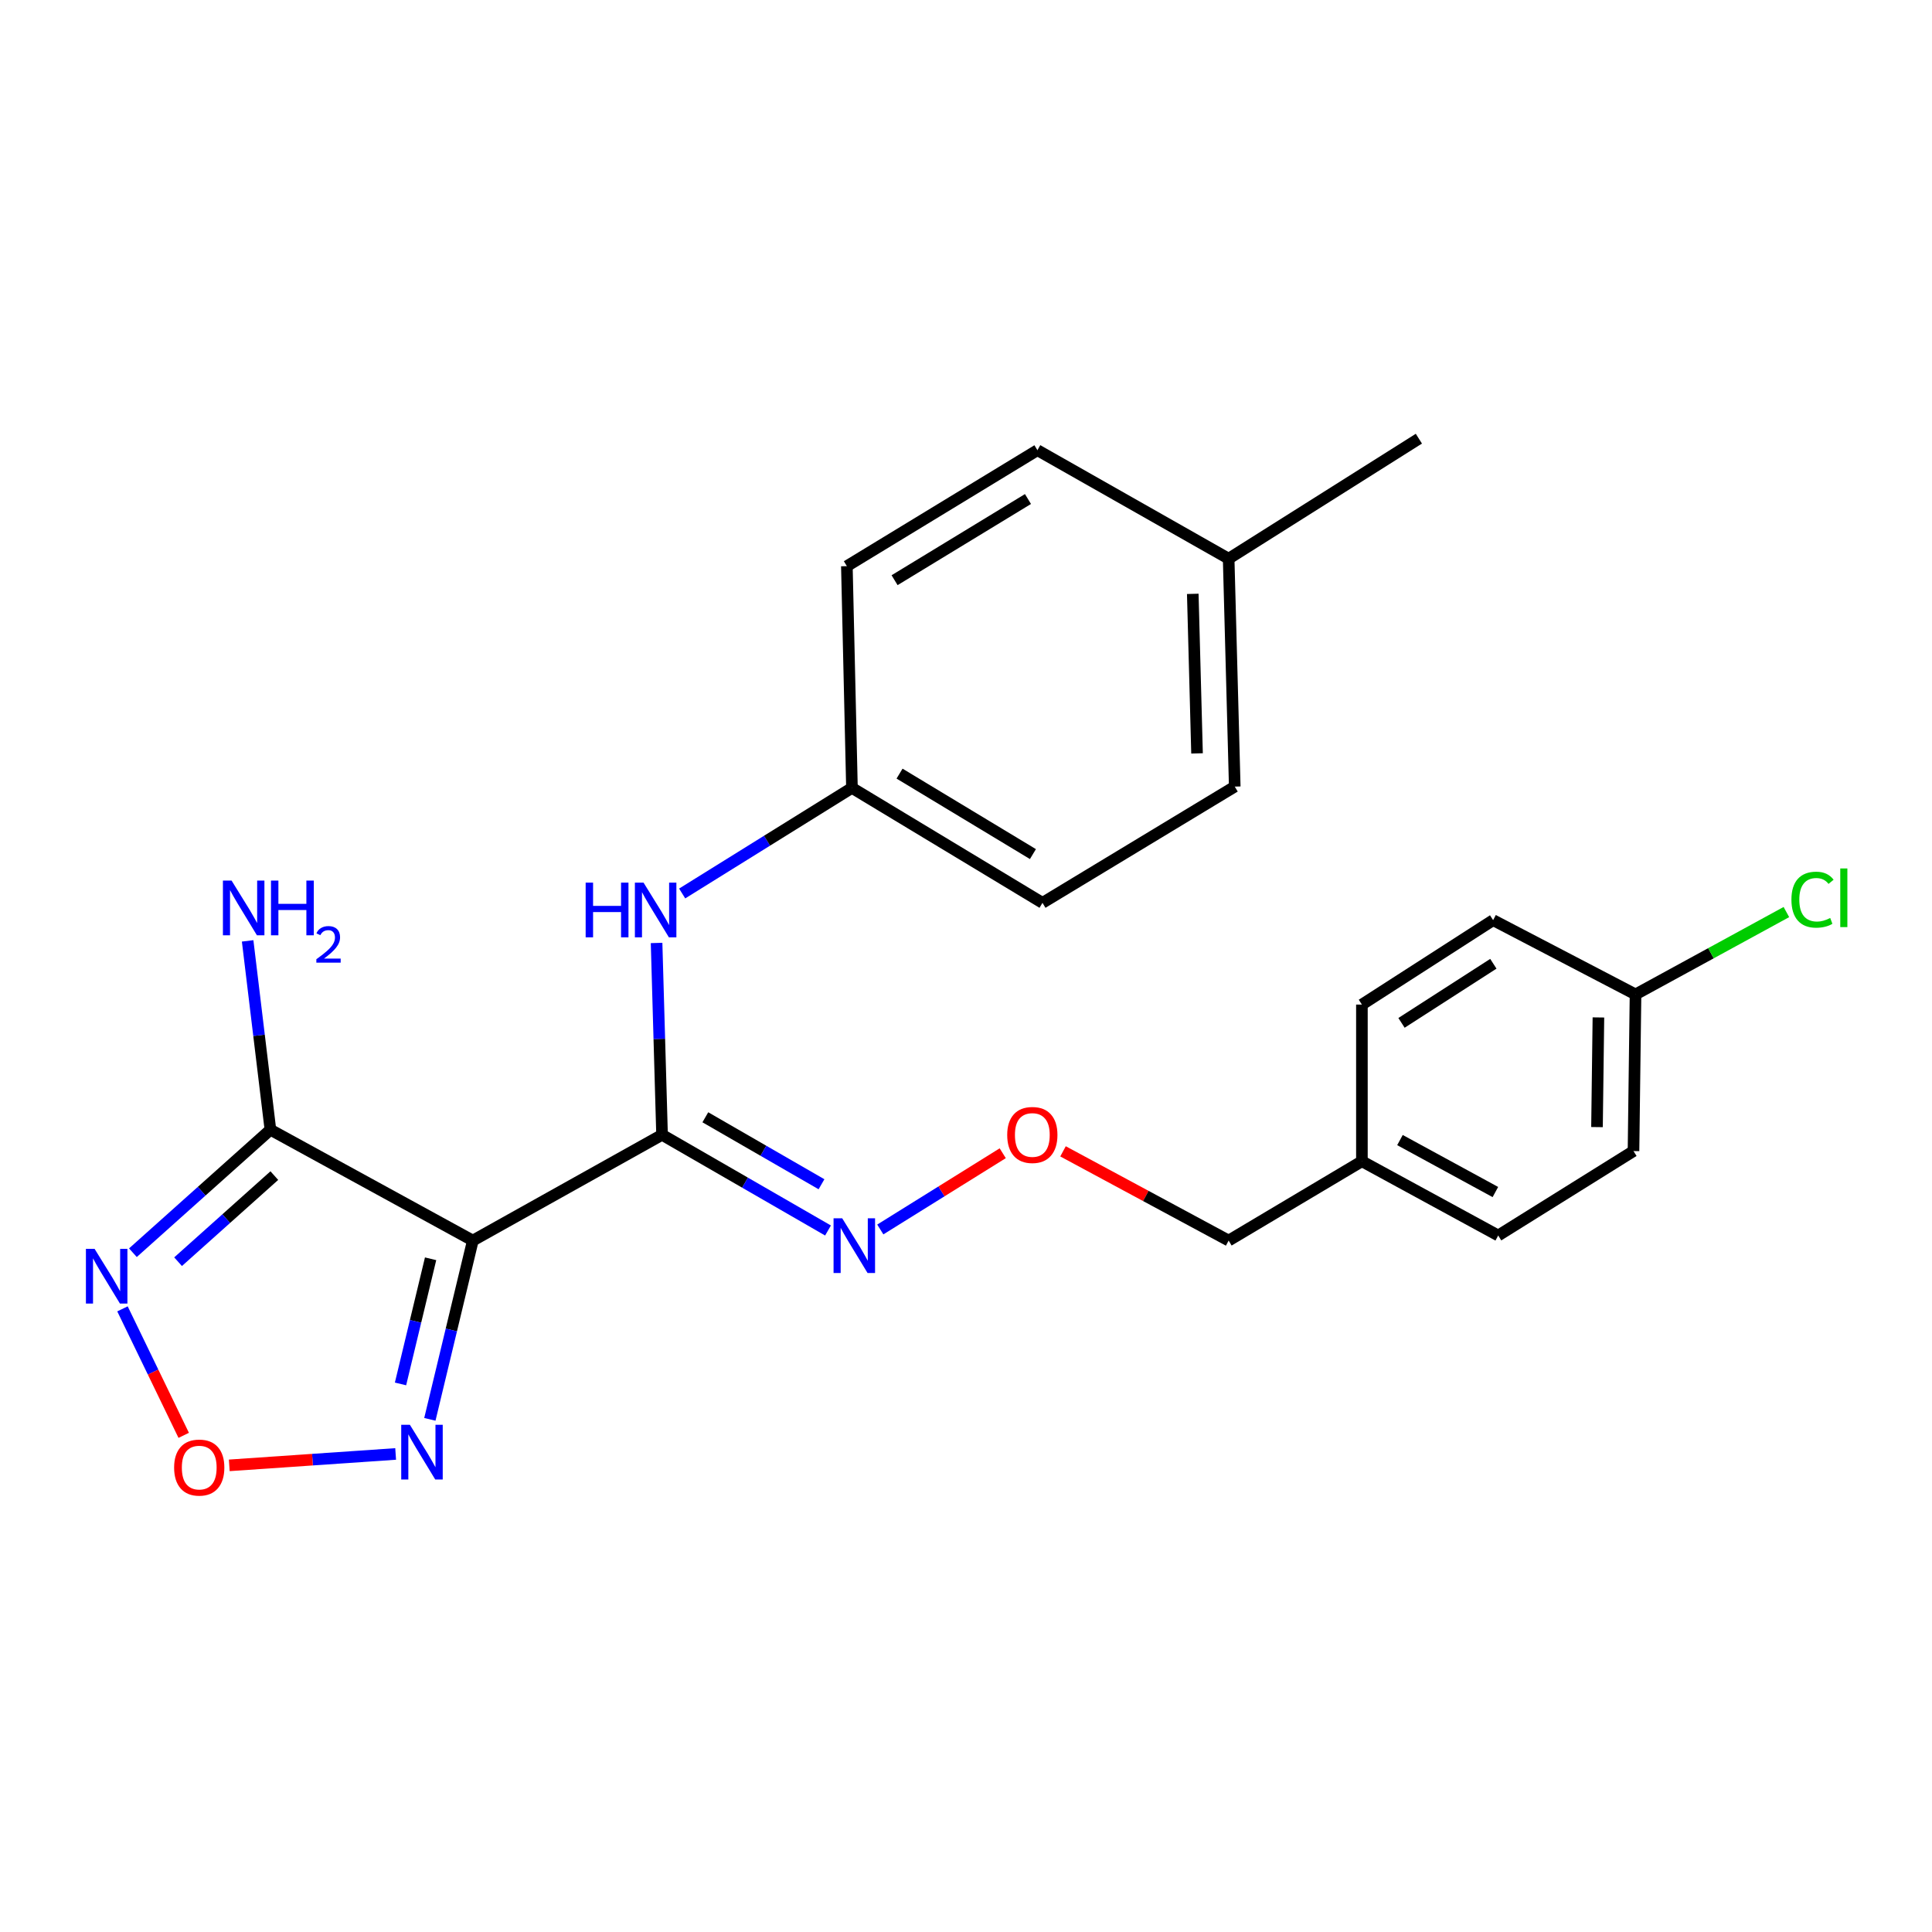 <?xml version='1.0' encoding='iso-8859-1'?>
<svg version='1.1' baseProfile='full'
              xmlns='http://www.w3.org/2000/svg'
                      xmlns:rdkit='http://www.rdkit.org/xml'
                      xmlns:xlink='http://www.w3.org/1999/xlink'
                  xml:space='preserve'
width='1000px' height='1000px' viewBox='0 0 1000 1000'>
<!-- END OF HEADER -->
<rect style='opacity:1.0;fill:#FFFFFF;stroke:none' width='1000' height='1000' x='0' y='0'> </rect>
<path class='bond-0' d='M 244.736,642.116 L 342.679,587.376' style='fill:none;fill-rule:evenodd;stroke:#000000;stroke-width:6px;stroke-linecap:butt;stroke-linejoin:miter;stroke-opacity:1' />
<path class='bond-1' d='M 244.736,642.116 L 139.966,584.741' style='fill:none;fill-rule:evenodd;stroke:#000000;stroke-width:6px;stroke-linecap:butt;stroke-linejoin:miter;stroke-opacity:1' />
<path class='bond-3' d='M 244.736,642.116 L 233.615,688.384' style='fill:none;fill-rule:evenodd;stroke:#000000;stroke-width:6px;stroke-linecap:butt;stroke-linejoin:miter;stroke-opacity:1' />
<path class='bond-3' d='M 233.615,688.384 L 222.494,734.652' style='fill:none;fill-rule:evenodd;stroke:#0000FF;stroke-width:6px;stroke-linecap:butt;stroke-linejoin:miter;stroke-opacity:1' />
<path class='bond-3' d='M 222.876,651.544 L 215.091,683.931' style='fill:none;fill-rule:evenodd;stroke:#000000;stroke-width:6px;stroke-linecap:butt;stroke-linejoin:miter;stroke-opacity:1' />
<path class='bond-3' d='M 215.091,683.931 L 207.307,716.319' style='fill:none;fill-rule:evenodd;stroke:#0000FF;stroke-width:6px;stroke-linecap:butt;stroke-linejoin:miter;stroke-opacity:1' />
<path class='bond-5' d='M 342.679,587.376 L 341.261,537.727' style='fill:none;fill-rule:evenodd;stroke:#000000;stroke-width:6px;stroke-linecap:butt;stroke-linejoin:miter;stroke-opacity:1' />
<path class='bond-5' d='M 341.261,537.727 L 339.843,488.077' style='fill:none;fill-rule:evenodd;stroke:#0000FF;stroke-width:6px;stroke-linecap:butt;stroke-linejoin:miter;stroke-opacity:1' />
<path class='bond-6' d='M 342.679,587.376 L 385.628,612.14' style='fill:none;fill-rule:evenodd;stroke:#000000;stroke-width:6px;stroke-linecap:butt;stroke-linejoin:miter;stroke-opacity:1' />
<path class='bond-6' d='M 385.628,612.14 L 428.577,636.903' style='fill:none;fill-rule:evenodd;stroke:#0000FF;stroke-width:6px;stroke-linecap:butt;stroke-linejoin:miter;stroke-opacity:1' />
<path class='bond-6' d='M 365.079,578.301 L 395.144,595.636' style='fill:none;fill-rule:evenodd;stroke:#000000;stroke-width:6px;stroke-linecap:butt;stroke-linejoin:miter;stroke-opacity:1' />
<path class='bond-6' d='M 395.144,595.636 L 425.208,612.97' style='fill:none;fill-rule:evenodd;stroke:#0000FF;stroke-width:6px;stroke-linecap:butt;stroke-linejoin:miter;stroke-opacity:1' />
<path class='bond-2' d='M 139.966,584.741 L 104.38,616.572' style='fill:none;fill-rule:evenodd;stroke:#000000;stroke-width:6px;stroke-linecap:butt;stroke-linejoin:miter;stroke-opacity:1' />
<path class='bond-2' d='M 104.38,616.572 L 68.793,648.404' style='fill:none;fill-rule:evenodd;stroke:#0000FF;stroke-width:6px;stroke-linecap:butt;stroke-linejoin:miter;stroke-opacity:1' />
<path class='bond-2' d='M 141.991,608.49 L 117.081,630.772' style='fill:none;fill-rule:evenodd;stroke:#000000;stroke-width:6px;stroke-linecap:butt;stroke-linejoin:miter;stroke-opacity:1' />
<path class='bond-2' d='M 117.081,630.772 L 92.17,653.053' style='fill:none;fill-rule:evenodd;stroke:#0000FF;stroke-width:6px;stroke-linecap:butt;stroke-linejoin:miter;stroke-opacity:1' />
<path class='bond-7' d='M 139.966,584.741 L 134.072,535.87' style='fill:none;fill-rule:evenodd;stroke:#000000;stroke-width:6px;stroke-linecap:butt;stroke-linejoin:miter;stroke-opacity:1' />
<path class='bond-7' d='M 134.072,535.87 L 128.178,486.999' style='fill:none;fill-rule:evenodd;stroke:#0000FF;stroke-width:6px;stroke-linecap:butt;stroke-linejoin:miter;stroke-opacity:1' />
<path class='bond-24' d='M 63.395,677.462 L 79.242,710.198' style='fill:none;fill-rule:evenodd;stroke:#0000FF;stroke-width:6px;stroke-linecap:butt;stroke-linejoin:miter;stroke-opacity:1' />
<path class='bond-24' d='M 79.242,710.198 L 95.088,742.934' style='fill:none;fill-rule:evenodd;stroke:#FF0000;stroke-width:6px;stroke-linecap:butt;stroke-linejoin:miter;stroke-opacity:1' />
<path class='bond-4' d='M 204.784,752.562 L 161.728,755.515' style='fill:none;fill-rule:evenodd;stroke:#0000FF;stroke-width:6px;stroke-linecap:butt;stroke-linejoin:miter;stroke-opacity:1' />
<path class='bond-4' d='M 161.728,755.515 L 118.671,758.467' style='fill:none;fill-rule:evenodd;stroke:#FF0000;stroke-width:6px;stroke-linecap:butt;stroke-linejoin:miter;stroke-opacity:1' />
<path class='bond-8' d='M 353.087,462.467 L 397.029,435.139' style='fill:none;fill-rule:evenodd;stroke:#0000FF;stroke-width:6px;stroke-linecap:butt;stroke-linejoin:miter;stroke-opacity:1' />
<path class='bond-8' d='M 397.029,435.139 L 440.971,407.81' style='fill:none;fill-rule:evenodd;stroke:#000000;stroke-width:6px;stroke-linecap:butt;stroke-linejoin:miter;stroke-opacity:1' />
<path class='bond-9' d='M 455.642,636.374 L 487.328,616.644' style='fill:none;fill-rule:evenodd;stroke:#0000FF;stroke-width:6px;stroke-linecap:butt;stroke-linejoin:miter;stroke-opacity:1' />
<path class='bond-9' d='M 487.328,616.644 L 519.014,596.914' style='fill:none;fill-rule:evenodd;stroke:#FF0000;stroke-width:6px;stroke-linecap:butt;stroke-linejoin:miter;stroke-opacity:1' />
<path class='bond-14' d='M 440.971,407.81 L 438.336,293.039' style='fill:none;fill-rule:evenodd;stroke:#000000;stroke-width:6px;stroke-linecap:butt;stroke-linejoin:miter;stroke-opacity:1' />
<path class='bond-15' d='M 440.971,407.81 L 539.591,467.313' style='fill:none;fill-rule:evenodd;stroke:#000000;stroke-width:6px;stroke-linecap:butt;stroke-linejoin:miter;stroke-opacity:1' />
<path class='bond-15' d='M 465.606,400.424 L 534.64,442.076' style='fill:none;fill-rule:evenodd;stroke:#000000;stroke-width:6px;stroke-linecap:butt;stroke-linejoin:miter;stroke-opacity:1' />
<path class='bond-22' d='M 550.217,595.934 L 593.082,619.025' style='fill:none;fill-rule:evenodd;stroke:#FF0000;stroke-width:6px;stroke-linecap:butt;stroke-linejoin:miter;stroke-opacity:1' />
<path class='bond-22' d='M 593.082,619.025 L 635.947,642.116' style='fill:none;fill-rule:evenodd;stroke:#000000;stroke-width:6px;stroke-linecap:butt;stroke-linejoin:miter;stroke-opacity:1' />
<path class='bond-10' d='M 846.545,514.707 L 845.497,595.79' style='fill:none;fill-rule:evenodd;stroke:#000000;stroke-width:6px;stroke-linecap:butt;stroke-linejoin:miter;stroke-opacity:1' />
<path class='bond-10' d='M 827.338,526.624 L 826.605,583.382' style='fill:none;fill-rule:evenodd;stroke:#000000;stroke-width:6px;stroke-linecap:butt;stroke-linejoin:miter;stroke-opacity:1' />
<path class='bond-12' d='M 846.545,514.707 L 885.587,493.391' style='fill:none;fill-rule:evenodd;stroke:#000000;stroke-width:6px;stroke-linecap:butt;stroke-linejoin:miter;stroke-opacity:1' />
<path class='bond-12' d='M 885.587,493.391 L 924.629,472.075' style='fill:none;fill-rule:evenodd;stroke:#00CC00;stroke-width:6px;stroke-linecap:butt;stroke-linejoin:miter;stroke-opacity:1' />
<path class='bond-26' d='M 846.545,514.707 L 772.839,476.267' style='fill:none;fill-rule:evenodd;stroke:#000000;stroke-width:6px;stroke-linecap:butt;stroke-linejoin:miter;stroke-opacity:1' />
<path class='bond-11' d='M 704.922,601.061 L 635.947,642.116' style='fill:none;fill-rule:evenodd;stroke:#000000;stroke-width:6px;stroke-linecap:butt;stroke-linejoin:miter;stroke-opacity:1' />
<path class='bond-20' d='M 704.922,601.061 L 704.922,519.968' style='fill:none;fill-rule:evenodd;stroke:#000000;stroke-width:6px;stroke-linecap:butt;stroke-linejoin:miter;stroke-opacity:1' />
<path class='bond-21' d='M 704.922,601.061 L 775.474,639.491' style='fill:none;fill-rule:evenodd;stroke:#000000;stroke-width:6px;stroke-linecap:butt;stroke-linejoin:miter;stroke-opacity:1' />
<path class='bond-21' d='M 724.618,590.096 L 774.004,616.997' style='fill:none;fill-rule:evenodd;stroke:#000000;stroke-width:6px;stroke-linecap:butt;stroke-linejoin:miter;stroke-opacity:1' />
<path class='bond-13' d='M 635.947,289.176 L 639.101,407.144' style='fill:none;fill-rule:evenodd;stroke:#000000;stroke-width:6px;stroke-linecap:butt;stroke-linejoin:miter;stroke-opacity:1' />
<path class='bond-13' d='M 617.376,307.38 L 619.584,389.958' style='fill:none;fill-rule:evenodd;stroke:#000000;stroke-width:6px;stroke-linecap:butt;stroke-linejoin:miter;stroke-opacity:1' />
<path class='bond-23' d='M 635.947,289.176 L 734.409,227.059' style='fill:none;fill-rule:evenodd;stroke:#000000;stroke-width:6px;stroke-linecap:butt;stroke-linejoin:miter;stroke-opacity:1' />
<path class='bond-25' d='M 635.947,289.176 L 536.967,233.018' style='fill:none;fill-rule:evenodd;stroke:#000000;stroke-width:6px;stroke-linecap:butt;stroke-linejoin:miter;stroke-opacity:1' />
<path class='bond-19' d='M 438.336,293.039 L 536.967,233.018' style='fill:none;fill-rule:evenodd;stroke:#000000;stroke-width:6px;stroke-linecap:butt;stroke-linejoin:miter;stroke-opacity:1' />
<path class='bond-19' d='M 463.034,300.31 L 532.076,258.295' style='fill:none;fill-rule:evenodd;stroke:#000000;stroke-width:6px;stroke-linecap:butt;stroke-linejoin:miter;stroke-opacity:1' />
<path class='bond-18' d='M 539.591,467.313 L 639.101,407.144' style='fill:none;fill-rule:evenodd;stroke:#000000;stroke-width:6px;stroke-linecap:butt;stroke-linejoin:miter;stroke-opacity:1' />
<path class='bond-16' d='M 845.497,595.79 L 775.474,639.491' style='fill:none;fill-rule:evenodd;stroke:#000000;stroke-width:6px;stroke-linecap:butt;stroke-linejoin:miter;stroke-opacity:1' />
<path class='bond-17' d='M 772.839,476.267 L 704.922,519.968' style='fill:none;fill-rule:evenodd;stroke:#000000;stroke-width:6px;stroke-linecap:butt;stroke-linejoin:miter;stroke-opacity:1' />
<path class='bond-17' d='M 772.96,498.843 L 725.418,529.433' style='fill:none;fill-rule:evenodd;stroke:#000000;stroke-width:6px;stroke-linecap:butt;stroke-linejoin:miter;stroke-opacity:1' />
<path  class='atom-3' d='M 48.95 646.393
L 58.23 661.393
Q 59.15 662.873, 60.63 665.553
Q 62.11 668.233, 62.19 668.393
L 62.19 646.393
L 65.95 646.393
L 65.95 674.713
L 62.07 674.713
L 52.11 658.313
Q 50.95 656.393, 49.71 654.193
Q 48.51 651.993, 48.15 651.313
L 48.15 674.713
L 44.47 674.713
L 44.47 646.393
L 48.95 646.393
' fill='#0000FF'/>
<path  class='atom-4' d='M 212.154 737.467
L 221.434 752.467
Q 222.354 753.947, 223.834 756.627
Q 225.314 759.307, 225.394 759.467
L 225.394 737.467
L 229.154 737.467
L 229.154 765.787
L 225.274 765.787
L 215.314 749.387
Q 214.154 747.467, 212.914 745.267
Q 211.714 743.067, 211.354 742.387
L 211.354 765.787
L 207.674 765.787
L 207.674 737.467
L 212.154 737.467
' fill='#0000FF'/>
<path  class='atom-5' d='M 90.124 759.613
Q 90.124 752.813, 93.484 749.013
Q 96.844 745.213, 103.123 745.213
Q 109.403 745.213, 112.763 749.013
Q 116.123 752.813, 116.123 759.613
Q 116.123 766.493, 112.723 770.413
Q 109.323 774.293, 103.123 774.293
Q 96.883 774.293, 93.484 770.413
Q 90.124 766.533, 90.124 759.613
M 103.123 771.093
Q 107.443 771.093, 109.763 768.213
Q 112.123 765.293, 112.123 759.613
Q 112.123 754.053, 109.763 751.253
Q 107.443 748.413, 103.123 748.413
Q 98.803 748.413, 96.444 751.213
Q 94.124 754.013, 94.124 759.613
Q 94.124 765.333, 96.444 768.213
Q 98.803 771.093, 103.123 771.093
' fill='#FF0000'/>
<path  class='atom-6' d='M 303.135 456.847
L 306.975 456.847
L 306.975 468.887
L 321.455 468.887
L 321.455 456.847
L 325.295 456.847
L 325.295 485.167
L 321.455 485.167
L 321.455 472.087
L 306.975 472.087
L 306.975 485.167
L 303.135 485.167
L 303.135 456.847
' fill='#0000FF'/>
<path  class='atom-6' d='M 333.095 456.847
L 342.375 471.847
Q 343.295 473.327, 344.775 476.007
Q 346.255 478.687, 346.335 478.847
L 346.335 456.847
L 350.095 456.847
L 350.095 485.167
L 346.215 485.167
L 336.255 468.767
Q 335.095 466.847, 333.855 464.647
Q 332.655 462.447, 332.295 461.767
L 332.295 485.167
L 328.615 485.167
L 328.615 456.847
L 333.095 456.847
' fill='#0000FF'/>
<path  class='atom-7' d='M 435.928 630.591
L 445.208 645.591
Q 446.128 647.071, 447.608 649.751
Q 449.088 652.431, 449.168 652.591
L 449.168 630.591
L 452.928 630.591
L 452.928 658.911
L 449.048 658.911
L 439.088 642.511
Q 437.928 640.591, 436.688 638.391
Q 435.488 636.191, 435.128 635.511
L 435.128 658.911
L 431.448 658.911
L 431.448 630.591
L 435.928 630.591
' fill='#0000FF'/>
<path  class='atom-8' d='M 119.862 455.788
L 129.142 470.788
Q 130.062 472.268, 131.542 474.948
Q 133.022 477.628, 133.102 477.788
L 133.102 455.788
L 136.862 455.788
L 136.862 484.108
L 132.982 484.108
L 123.022 467.708
Q 121.862 465.788, 120.622 463.588
Q 119.422 461.388, 119.062 460.708
L 119.062 484.108
L 115.382 484.108
L 115.382 455.788
L 119.862 455.788
' fill='#0000FF'/>
<path  class='atom-8' d='M 140.262 455.788
L 144.102 455.788
L 144.102 467.828
L 158.582 467.828
L 158.582 455.788
L 162.422 455.788
L 162.422 484.108
L 158.582 484.108
L 158.582 471.028
L 144.102 471.028
L 144.102 484.108
L 140.262 484.108
L 140.262 455.788
' fill='#0000FF'/>
<path  class='atom-8' d='M 163.795 483.115
Q 164.481 481.346, 166.118 480.369
Q 167.755 479.366, 170.025 479.366
Q 172.85 479.366, 174.434 480.897
Q 176.018 482.428, 176.018 485.148
Q 176.018 487.92, 173.959 490.507
Q 171.926 493.094, 167.702 496.156
L 176.335 496.156
L 176.335 498.268
L 163.742 498.268
L 163.742 496.5
Q 167.227 494.018, 169.286 492.17
Q 171.372 490.322, 172.375 488.659
Q 173.378 486.996, 173.378 485.28
Q 173.378 483.484, 172.481 482.481
Q 171.583 481.478, 170.025 481.478
Q 168.521 481.478, 167.517 482.085
Q 166.514 482.692, 165.801 484.039
L 163.795 483.115
' fill='#0000FF'/>
<path  class='atom-10' d='M 521.331 587.456
Q 521.331 580.656, 524.691 576.856
Q 528.051 573.056, 534.331 573.056
Q 540.611 573.056, 543.971 576.856
Q 547.331 580.656, 547.331 587.456
Q 547.331 594.336, 543.931 598.256
Q 540.531 602.136, 534.331 602.136
Q 528.091 602.136, 524.691 598.256
Q 521.331 594.376, 521.331 587.456
M 534.331 598.936
Q 538.651 598.936, 540.971 596.056
Q 543.331 593.136, 543.331 587.456
Q 543.331 581.896, 540.971 579.096
Q 538.651 576.256, 534.331 576.256
Q 530.011 576.256, 527.651 579.056
Q 525.331 581.856, 525.331 587.456
Q 525.331 593.176, 527.651 596.056
Q 530.011 598.936, 534.331 598.936
' fill='#FF0000'/>
<path  class='atom-13' d='M 927.239 465.668
Q 927.239 458.628, 930.519 454.948
Q 933.839 451.228, 940.119 451.228
Q 945.959 451.228, 949.079 455.348
L 946.439 457.508
Q 944.159 454.508, 940.119 454.508
Q 935.839 454.508, 933.559 457.388
Q 931.319 460.228, 931.319 465.668
Q 931.319 471.268, 933.639 474.148
Q 935.999 477.028, 940.559 477.028
Q 943.679 477.028, 947.319 475.148
L 948.439 478.148
Q 946.959 479.108, 944.719 479.668
Q 942.479 480.228, 939.999 480.228
Q 933.839 480.228, 930.519 476.468
Q 927.239 472.708, 927.239 465.668
' fill='#00CC00'/>
<path  class='atom-13' d='M 952.519 449.508
L 956.199 449.508
L 956.199 479.868
L 952.519 479.868
L 952.519 449.508
' fill='#00CC00'/>
</svg>
